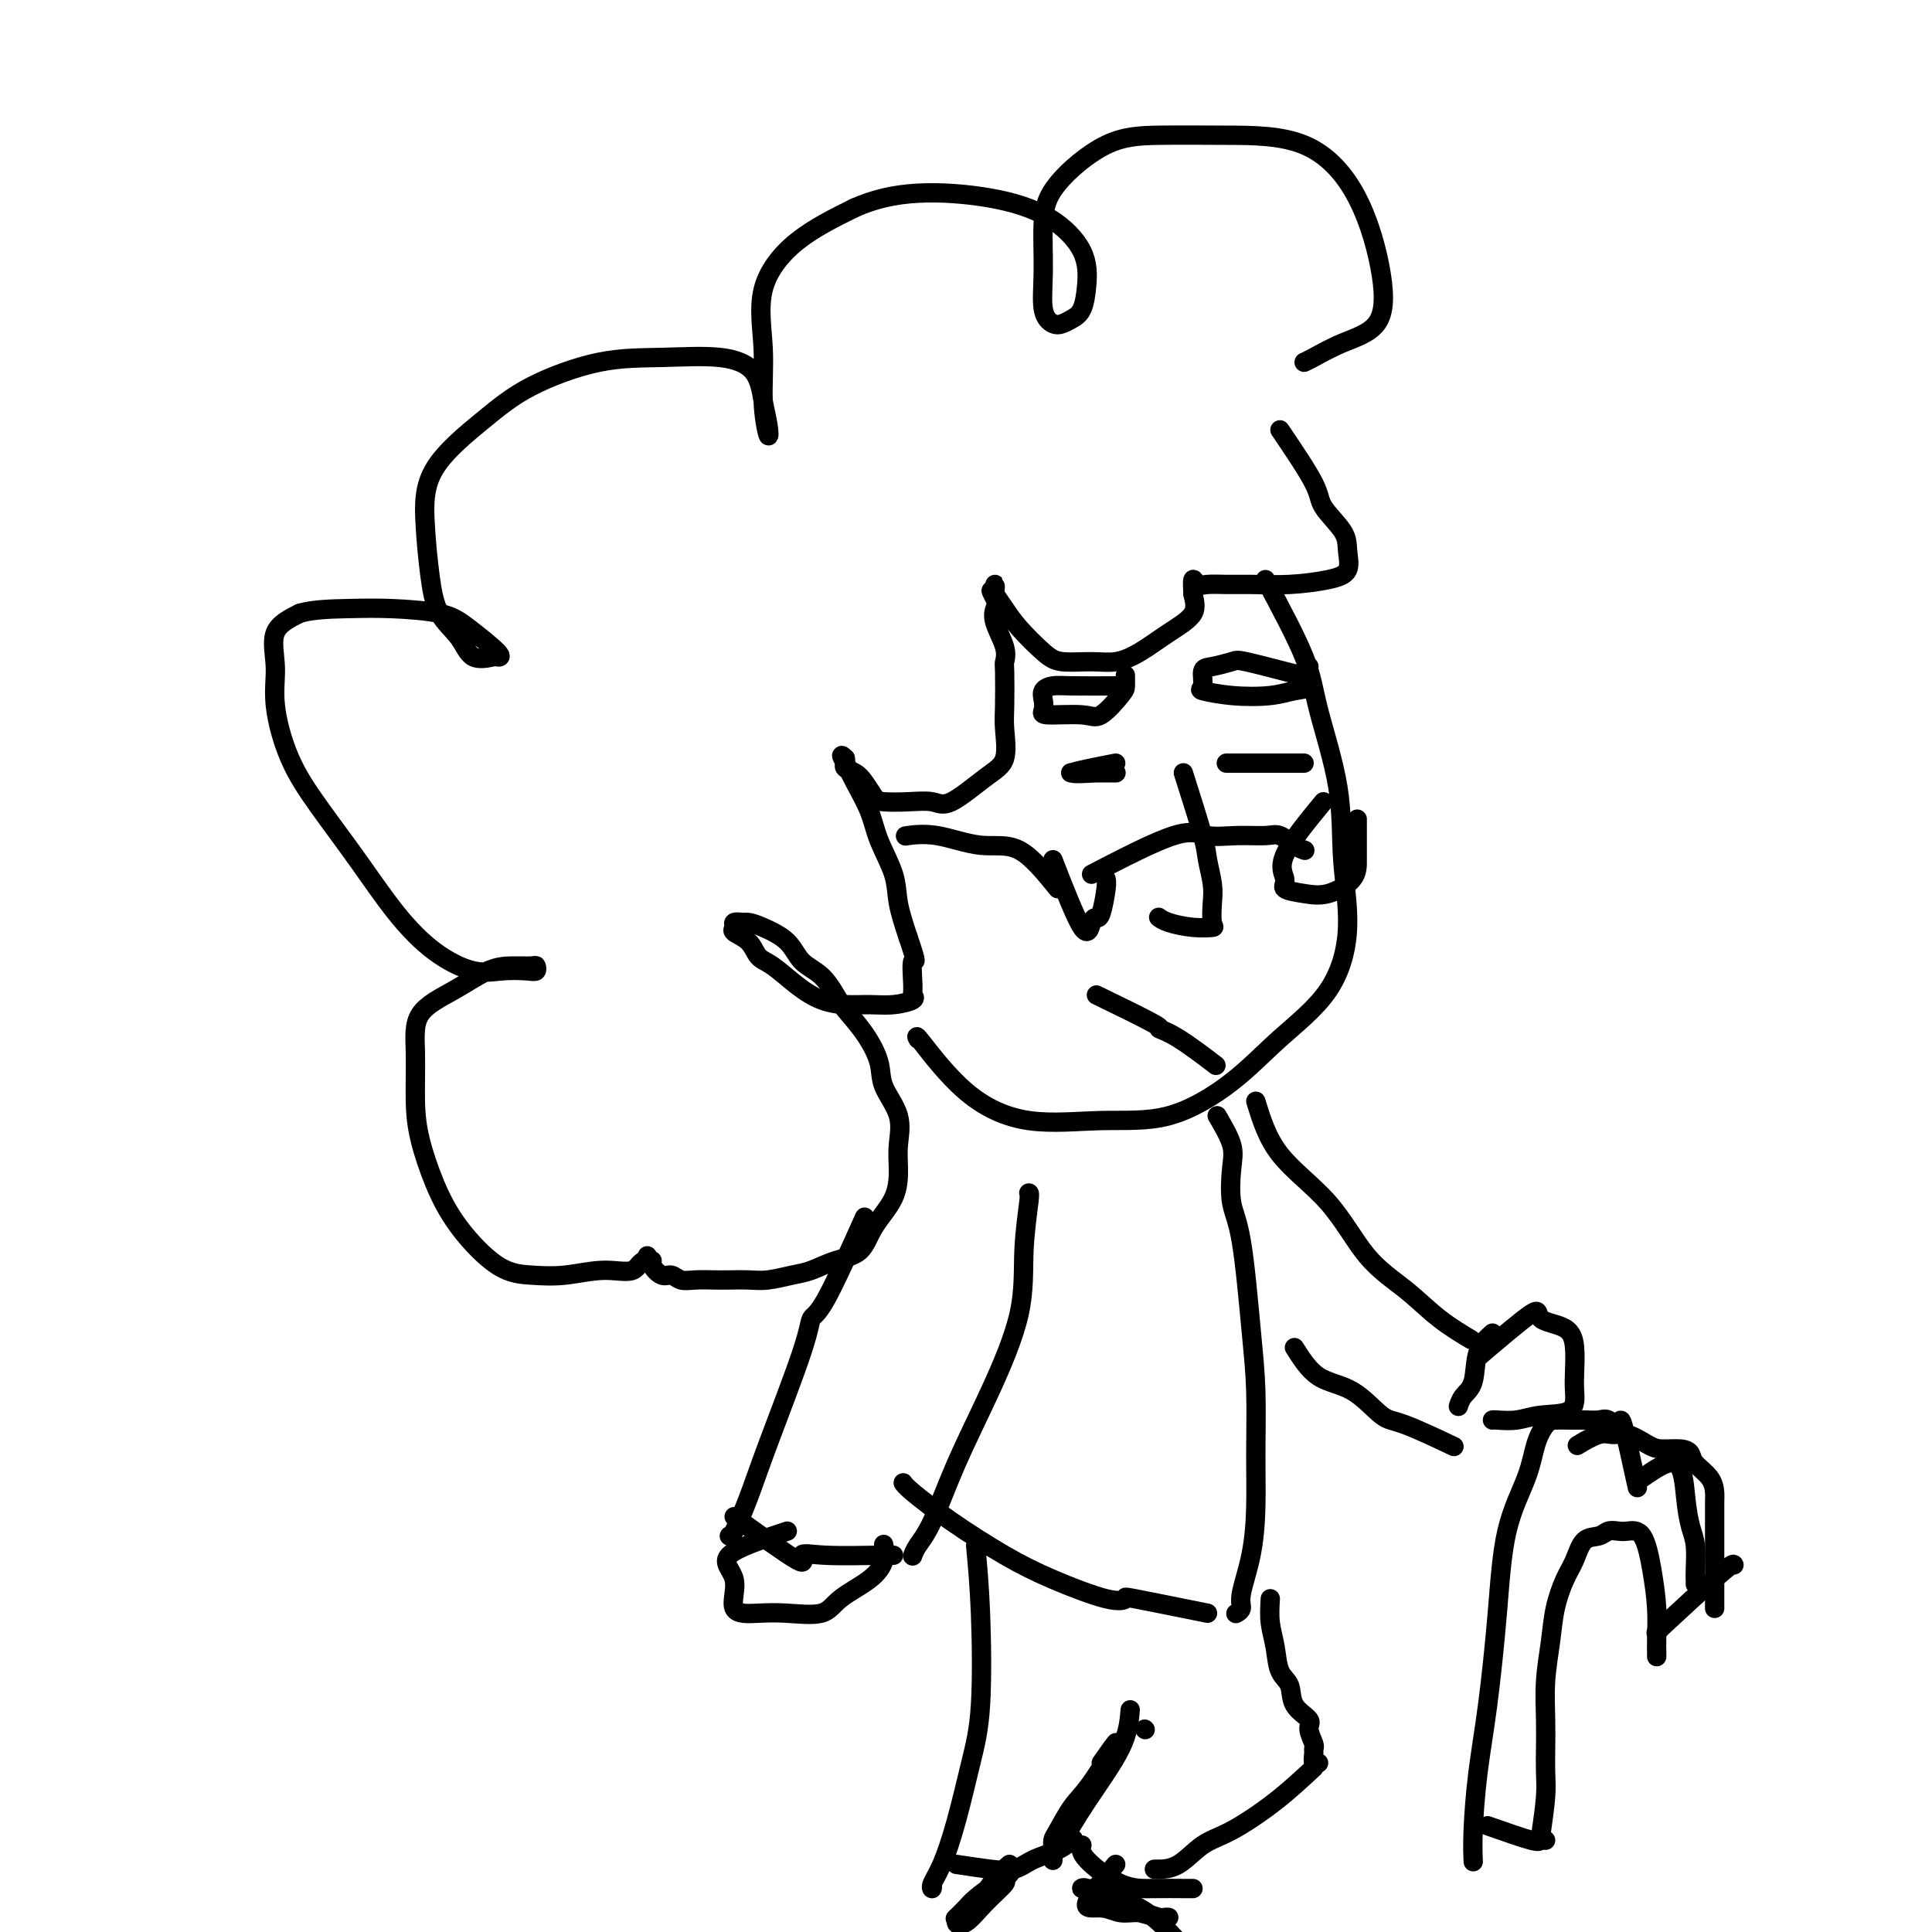 <svg viewBox='0 0 400 400' version='1.1' xmlns='http://www.w3.org/2000/svg' xmlns:xlink='http://www.w3.org/1999/xlink'><g fill='none' stroke='#000000' stroke-width='4' stroke-linecap='round' stroke-linejoin='round'><path d='M262,120c3.158,5.904 6.316,11.809 8,16c1.684,4.191 1.894,6.669 3,11c1.106,4.331 3.107,10.514 4,16c0.893,5.486 0.678,10.274 1,15c0.322,4.726 1.180,9.390 1,14c-0.180,4.610 -1.398,9.168 -4,13c-2.602,3.832 -6.588,6.939 -10,10c-3.412,3.061 -6.250,6.075 -10,9c-3.750,2.925 -8.414,5.760 -13,7c-4.586,1.240 -9.096,0.886 -14,1c-4.904,0.114 -10.204,0.696 -15,0c-4.796,-0.696 -9.090,-2.671 -13,-6c-3.910,-3.329 -7.437,-8.012 -9,-10c-1.563,-1.988 -1.161,-1.282 -1,-1c0.161,0.282 0.080,0.141 0,0'/><path d='M265,89c2.847,4.210 5.693,8.420 7,11c1.307,2.580 1.073,3.531 2,5c0.927,1.469 3.013,3.455 4,5c0.987,1.545 0.873,2.649 1,4c0.127,1.351 0.496,2.951 0,4c-0.496,1.049 -1.855,1.549 -4,2c-2.145,0.451 -5.075,0.855 -8,1c-2.925,0.145 -5.845,0.033 -8,0c-2.155,-0.033 -3.544,0.013 -5,0c-1.456,-0.013 -2.978,-0.086 -4,0c-1.022,0.086 -1.544,0.331 -2,0c-0.456,-0.331 -0.844,-1.237 -1,-1c-0.156,0.237 -0.078,1.619 0,3'/><path d='M247,123c0.223,1.184 0.782,2.643 0,4c-0.782,1.357 -2.905,2.613 -5,4c-2.095,1.387 -4.162,2.904 -6,4c-1.838,1.096 -3.447,1.770 -5,2c-1.553,0.230 -3.048,0.015 -5,0c-1.952,-0.015 -4.359,0.171 -6,0c-1.641,-0.171 -2.517,-0.700 -4,-2c-1.483,-1.300 -3.574,-3.372 -5,-5c-1.426,-1.628 -2.186,-2.811 -3,-4c-0.814,-1.189 -1.682,-2.382 -2,-3c-0.318,-0.618 -0.085,-0.660 0,-1c0.085,-0.340 0.023,-0.976 0,-1c-0.023,-0.024 -0.007,0.565 0,1c0.007,0.435 0.003,0.718 0,1'/><path d='M206,123c-1.556,-1.721 -0.445,-0.023 0,1c0.445,1.023 0.224,1.372 0,2c-0.224,0.628 -0.452,1.536 0,3c0.452,1.464 1.585,3.484 2,5c0.415,1.516 0.114,2.527 0,3c-0.114,0.473 -0.039,0.406 0,2c0.039,1.594 0.043,4.849 0,7c-0.043,2.151 -0.135,3.200 0,5c0.135,1.800 0.495,4.353 0,6c-0.495,1.647 -1.845,2.389 -4,4c-2.155,1.611 -5.116,4.091 -7,5c-1.884,0.909 -2.693,0.248 -4,0c-1.307,-0.248 -3.112,-0.084 -5,0c-1.888,0.084 -3.858,0.086 -5,0c-1.142,-0.086 -1.455,-0.261 -2,-1c-0.545,-0.739 -1.323,-2.043 -2,-3c-0.677,-0.957 -1.254,-1.566 -2,-2c-0.746,-0.434 -1.662,-0.694 -2,-1c-0.338,-0.306 -0.096,-0.659 0,-1c0.096,-0.341 0.048,-0.671 0,-1'/><path d='M175,157c-1.316,-1.330 -0.605,-0.156 0,1c0.605,1.156 1.103,2.295 2,4c0.897,1.705 2.193,3.976 3,6c0.807,2.024 1.123,3.800 2,6c0.877,2.200 2.313,4.823 3,7c0.687,2.177 0.625,3.908 1,6c0.375,2.092 1.188,4.546 2,7'/><path d='M188,194c2.234,6.582 1.320,4.538 1,5c-0.320,0.462 -0.044,3.430 0,5c0.044,1.570 -0.143,1.742 0,2c0.143,0.258 0.616,0.603 0,1c-0.616,0.397 -2.319,0.845 -4,1c-1.681,0.155 -3.338,0.018 -5,0c-1.662,-0.018 -3.327,0.085 -5,0c-1.673,-0.085 -3.353,-0.358 -5,-1c-1.647,-0.642 -3.262,-1.653 -5,-3c-1.738,-1.347 -3.600,-3.029 -5,-4c-1.400,-0.971 -2.338,-1.231 -3,-2c-0.662,-0.769 -1.048,-2.049 -2,-3c-0.952,-0.951 -2.472,-1.575 -3,-2c-0.528,-0.425 -0.065,-0.653 0,-1c0.065,-0.347 -0.267,-0.813 0,-1c0.267,-0.187 1.134,-0.093 2,0'/><path d='M154,191c0.946,-0.209 2.313,0.269 4,1c1.687,0.731 3.696,1.716 5,3c1.304,1.284 1.903,2.865 3,4c1.097,1.135 2.694,1.822 4,3c1.306,1.178 2.323,2.848 3,4c0.677,1.152 1.016,1.787 2,3c0.984,1.213 2.614,3.006 4,5c1.386,1.994 2.529,4.191 3,6c0.471,1.809 0.269,3.231 1,5c0.731,1.769 2.393,3.886 3,6c0.607,2.114 0.159,4.226 0,6c-0.159,1.774 -0.029,3.209 0,5c0.029,1.791 -0.043,3.937 -1,6c-0.957,2.063 -2.799,4.044 -4,6c-1.201,1.956 -1.759,3.887 -3,5c-1.241,1.113 -3.163,1.409 -5,2c-1.837,0.591 -3.587,1.479 -5,2c-1.413,0.521 -2.488,0.676 -4,1c-1.512,0.324 -3.461,0.819 -5,1c-1.539,0.181 -2.667,0.050 -4,0c-1.333,-0.050 -2.871,-0.018 -4,0c-1.129,0.018 -1.849,0.021 -3,0c-1.151,-0.021 -2.733,-0.065 -4,0c-1.267,0.065 -2.219,0.238 -3,0c-0.781,-0.238 -1.390,-0.886 -2,-1c-0.610,-0.114 -1.221,0.305 -2,0c-0.779,-0.305 -1.725,-1.333 -2,-2c-0.275,-0.667 0.122,-0.973 0,-1c-0.122,-0.027 -0.764,0.223 -1,0c-0.236,-0.223 -0.068,-0.921 0,-1c0.068,-0.079 0.034,0.460 0,1'/><path d='M134,261c-1.504,-0.150 -1.764,1.475 -3,2c-1.236,0.525 -3.450,-0.050 -6,0c-2.550,0.050 -5.438,0.727 -8,1c-2.562,0.273 -4.798,0.144 -7,0c-2.202,-0.144 -4.370,-0.302 -7,-2c-2.630,-1.698 -5.724,-4.937 -8,-8c-2.276,-3.063 -3.736,-5.950 -5,-9c-1.264,-3.050 -2.332,-6.265 -3,-9c-0.668,-2.735 -0.935,-4.992 -1,-8c-0.065,-3.008 0.071,-6.768 0,-10c-0.071,-3.232 -0.348,-5.938 1,-8c1.348,-2.062 4.323,-3.482 7,-5c2.677,-1.518 5.058,-3.135 7,-4c1.942,-0.865 3.445,-0.978 5,-1c1.555,-0.022 3.162,0.046 4,0c0.838,-0.046 0.906,-0.206 1,0c0.094,0.206 0.216,0.778 0,1c-0.216,0.222 -0.768,0.094 -2,0c-1.232,-0.094 -3.145,-0.155 -5,0c-1.855,0.155 -3.653,0.527 -6,0c-2.347,-0.527 -5.243,-1.952 -8,-4c-2.757,-2.048 -5.373,-4.720 -8,-8c-2.627,-3.280 -5.263,-7.168 -8,-11c-2.737,-3.832 -5.574,-7.606 -8,-11c-2.426,-3.394 -4.440,-6.407 -6,-10c-1.560,-3.593 -2.666,-7.767 -3,-11c-0.334,-3.233 0.102,-5.524 0,-8c-0.102,-2.476 -0.744,-5.136 0,-7c0.744,-1.864 2.872,-2.932 5,-4'/><path d='M62,127c2.636,-0.837 6.725,-0.928 10,-1c3.275,-0.072 5.735,-0.124 9,0c3.265,0.124 7.333,0.425 10,1c2.667,0.575 3.931,1.425 6,3c2.069,1.575 4.943,3.874 6,5c1.057,1.126 0.298,1.077 0,1c-0.298,-0.077 -0.135,-0.182 -1,0c-0.865,0.182 -2.757,0.651 -4,0c-1.243,-0.651 -1.836,-2.420 -3,-4c-1.164,-1.580 -2.898,-2.970 -4,-5c-1.102,-2.030 -1.573,-4.702 -2,-8c-0.427,-3.298 -0.812,-7.224 -1,-11c-0.188,-3.776 -0.181,-7.404 2,-11c2.181,-3.596 6.535,-7.161 10,-10c3.465,-2.839 6.042,-4.950 10,-7c3.958,-2.050 9.298,-4.037 14,-5c4.702,-0.963 8.766,-0.901 13,-1c4.234,-0.099 8.638,-0.358 12,0c3.362,0.358 5.681,1.332 7,3c1.319,1.668 1.637,4.031 2,6c0.363,1.969 0.772,3.546 1,5c0.228,1.454 0.274,2.786 0,2c-0.274,-0.786 -0.869,-3.688 -1,-7c-0.131,-3.312 0.202,-7.032 0,-11c-0.202,-3.968 -0.939,-8.184 0,-12c0.939,-3.816 3.554,-7.233 7,-10c3.446,-2.767 7.723,-4.883 12,-7'/><path d='M177,43c4.057,-1.782 8.198,-2.736 13,-3c4.802,-0.264 10.265,0.163 15,1c4.735,0.837 8.741,2.083 12,4c3.259,1.917 5.771,4.503 7,7c1.229,2.497 1.175,4.905 1,7c-0.175,2.095 -0.471,3.876 -1,5c-0.529,1.124 -1.290,1.590 -2,2c-0.710,0.410 -1.368,0.765 -2,1c-0.632,0.235 -1.238,0.349 -2,0c-0.762,-0.349 -1.681,-1.162 -2,-3c-0.319,-1.838 -0.038,-4.703 0,-8c0.038,-3.297 -0.168,-7.027 0,-10c0.168,-2.973 0.711,-5.189 3,-8c2.289,-2.811 6.323,-6.218 10,-8c3.677,-1.782 6.996,-1.940 11,-2c4.004,-0.060 8.693,-0.021 14,0c5.307,0.021 11.233,0.025 16,2c4.767,1.975 8.374,5.923 11,11c2.626,5.077 4.269,11.283 5,16c0.731,4.717 0.549,7.943 -1,10c-1.549,2.057 -4.467,2.943 -7,4c-2.533,1.057 -4.682,2.285 -6,3c-1.318,0.715 -1.805,0.919 -2,1c-0.195,0.081 -0.097,0.041 0,0'/><path d='M270,158c-2.724,0.000 -5.448,0.000 -7,0c-1.552,0.000 -1.931,0.000 -3,0c-1.069,0.000 -2.827,0.000 -4,0c-1.173,0.000 -1.762,0.000 -2,0c-0.238,0.000 -0.127,0.000 1,0c1.127,0.000 3.269,0.000 5,0c1.731,0.000 3.052,0.000 4,0c0.948,0.000 1.525,0.000 2,0c0.475,0.000 0.850,0.000 1,0c0.150,0.000 0.075,0.000 0,0'/><path d='M231,158c-4.334,0.845 -8.668,1.691 -9,2c-0.332,0.309 3.340,0.083 5,0c1.660,-0.083 1.310,-0.022 2,0c0.690,0.022 2.422,0.006 2,0c-0.422,-0.006 -2.998,-0.002 -5,0c-2.002,0.002 -3.429,0.000 -4,0c-0.571,-0.000 -0.285,-0.000 0,0'/><path d='M232,142c-3.834,0.018 -7.668,0.036 -10,0c-2.332,-0.036 -3.163,-0.125 -4,0c-0.837,0.125 -1.679,0.463 -2,1c-0.321,0.537 -0.121,1.272 0,2c0.121,0.728 0.162,1.449 0,2c-0.162,0.551 -0.527,0.930 1,1c1.527,0.070 4.945,-0.171 7,0c2.055,0.171 2.747,0.753 4,0c1.253,-0.753 3.068,-2.841 4,-4c0.932,-1.159 0.982,-1.389 1,-2c0.018,-0.611 0.005,-1.603 0,-2c-0.005,-0.397 -0.003,-0.198 0,0'/><path d='M270,140c-0.848,-0.204 -1.695,-0.407 -4,-1c-2.305,-0.593 -6.066,-1.574 -8,-2c-1.934,-0.426 -2.039,-0.297 -3,0c-0.961,0.297 -2.778,0.763 -4,1c-1.222,0.237 -1.850,0.247 -2,1c-0.150,0.753 0.178,2.251 0,3c-0.178,0.749 -0.863,0.750 0,1c0.863,0.250 3.275,0.750 6,1c2.725,0.250 5.763,0.249 8,0c2.237,-0.249 3.671,-0.746 5,-1c1.329,-0.254 2.552,-0.264 3,-1c0.448,-0.736 0.121,-2.198 0,-3c-0.121,-0.802 -0.034,-0.943 0,-1c0.034,-0.057 0.017,-0.028 0,0'/><path d='M245,160c1.607,5.056 3.215,10.111 4,13c0.785,2.889 0.749,3.611 1,5c0.251,1.389 0.789,3.445 1,5c0.211,1.555 0.096,2.610 0,4c-0.096,1.390 -0.173,3.115 0,4c0.173,0.885 0.596,0.931 0,1c-0.596,0.069 -2.211,0.163 -4,0c-1.789,-0.163 -3.751,-0.582 -5,-1c-1.249,-0.418 -1.785,-0.834 -2,-1c-0.215,-0.166 -0.107,-0.083 0,0'/><path d='M226,181c6.531,-3.382 13.061,-6.764 17,-8c3.939,-1.236 5.285,-0.325 7,0c1.715,0.325 3.798,0.063 6,0c2.202,-0.063 4.524,0.074 6,0c1.476,-0.074 2.107,-0.360 3,0c0.893,0.360 2.048,1.366 3,2c0.952,0.634 1.701,0.895 2,1c0.299,0.105 0.150,0.052 0,0'/><path d='M218,178c2.334,5.998 4.668,11.997 6,14c1.332,2.003 1.663,0.011 2,-1c0.337,-1.011 0.679,-1.042 1,-1c0.321,0.042 0.622,0.156 1,-1c0.378,-1.156 0.832,-3.580 1,-5c0.168,-1.420 0.048,-1.834 0,-2c-0.048,-0.166 -0.024,-0.083 0,0'/><path d='M274,166c-3.406,4.137 -6.811,8.273 -8,11c-1.189,2.727 -0.161,4.043 0,5c0.161,0.957 -0.545,1.555 0,2c0.545,0.445 2.342,0.739 4,1c1.658,0.261 3.176,0.490 5,0c1.824,-0.490 3.953,-1.697 5,-3c1.047,-1.303 1.013,-2.700 1,-4c-0.013,-1.300 -0.003,-2.504 0,-4c0.003,-1.496 0.001,-3.285 0,-4c-0.001,-0.715 -0.000,-0.358 0,0'/><path d='M219,184c-2.700,-3.329 -5.400,-6.657 -8,-8c-2.600,-1.343 -5.099,-0.700 -8,-1c-2.901,-0.300 -6.204,-1.542 -9,-2c-2.796,-0.458 -5.085,-0.131 -6,0c-0.915,0.131 -0.458,0.065 0,0'/><path d='M227,206c5.024,2.443 10.048,4.887 12,6c1.952,1.113 0.833,0.896 1,1c0.167,0.104 1.622,0.528 4,2c2.378,1.472 5.679,3.992 7,5c1.321,1.008 0.660,0.504 0,0'/><path d='M252,231c1.255,2.150 2.511,4.301 3,6c0.489,1.699 0.212,2.948 0,5c-0.212,2.052 -0.358,4.908 0,7c0.358,2.092 1.221,3.420 2,8c0.779,4.580 1.475,12.413 2,18c0.525,5.587 0.879,8.928 1,13c0.121,4.072 0.009,8.873 0,13c-0.009,4.127 0.085,7.579 0,11c-0.085,3.421 -0.349,6.812 -1,10c-0.651,3.188 -1.690,6.174 -2,8c-0.310,1.826 0.109,2.492 0,3c-0.109,0.508 -0.745,0.860 -1,1c-0.255,0.140 -0.127,0.070 0,0'/><path d='M250,334c-6.162,-1.243 -12.323,-2.486 -15,-3c-2.677,-0.514 -1.868,-0.298 -2,0c-0.132,0.298 -1.205,0.680 -4,0c-2.795,-0.680 -7.313,-2.420 -11,-4c-3.687,-1.580 -6.543,-2.998 -10,-5c-3.457,-2.002 -7.514,-4.588 -11,-7c-3.486,-2.412 -6.400,-4.649 -8,-6c-1.600,-1.351 -1.886,-1.814 -2,-2c-0.114,-0.186 -0.057,-0.093 0,0'/><path d='M213,247c0.119,0.004 0.238,0.007 0,2c-0.238,1.993 -0.833,5.975 -1,10c-0.167,4.025 0.092,8.093 -1,13c-1.092,4.907 -3.536,10.653 -6,16c-2.464,5.347 -4.947,10.295 -7,15c-2.053,4.705 -3.674,9.168 -5,12c-1.326,2.832 -2.357,4.032 -3,5c-0.643,0.968 -0.898,1.705 -1,2c-0.102,0.295 -0.051,0.147 0,0'/><path d='M179,252c-3.052,6.810 -6.105,13.620 -8,17c-1.895,3.380 -2.634,3.330 -3,4c-0.366,0.670 -0.361,2.060 -2,7c-1.639,4.940 -4.923,13.429 -7,19c-2.077,5.571 -2.949,8.225 -4,11c-1.051,2.775 -2.283,5.670 -3,7c-0.717,1.330 -0.919,1.094 -1,1c-0.081,-0.094 -0.040,-0.047 0,0'/><path d='M152,314c5.450,3.917 10.900,7.834 13,9c2.100,1.166 0.850,-0.420 1,-1c0.150,-0.580 1.700,-0.156 5,0c3.300,0.156 8.350,0.042 11,0c2.650,-0.042 2.900,-0.012 3,0c0.100,0.012 0.050,0.006 0,0'/><path d='M163,317c-5.216,1.721 -10.433,3.441 -12,5c-1.567,1.559 0.514,2.956 1,5c0.486,2.044 -0.624,4.736 0,6c0.624,1.264 2.982,1.101 5,1c2.018,-0.101 3.697,-0.141 6,0c2.303,0.141 5.230,0.461 7,0c1.770,-0.461 2.383,-1.704 4,-3c1.617,-1.296 4.238,-2.646 6,-4c1.762,-1.354 2.667,-2.711 3,-4c0.333,-1.289 0.095,-2.511 0,-3c-0.095,-0.489 -0.048,-0.244 0,0'/><path d='M260,228c1.170,3.804 2.341,7.609 5,11c2.659,3.391 6.808,6.370 10,10c3.192,3.630 5.427,7.912 8,11c2.573,3.088 5.483,4.982 8,7c2.517,2.018 4.639,4.159 7,6c2.361,1.841 4.960,3.383 6,4c1.040,0.617 0.520,0.308 0,0'/><path d='M268,279c1.481,2.340 2.962,4.680 5,6c2.038,1.320 4.632,1.619 7,3c2.368,1.381 4.511,3.844 6,5c1.489,1.156 2.324,1.003 5,2c2.676,0.997 7.193,3.142 9,4c1.807,0.858 0.903,0.429 0,0'/><path d='M309,276c-1.207,1.086 -2.415,2.172 -3,4c-0.585,1.828 -0.549,4.397 -1,6c-0.451,1.603 -1.391,2.239 -2,3c-0.609,0.761 -0.888,1.646 -1,2c-0.112,0.354 -0.056,0.177 0,0'/><path d='M306,281c4.558,-3.880 9.116,-7.760 11,-9c1.884,-1.240 1.093,0.158 2,1c0.907,0.842 3.512,1.126 5,2c1.488,0.874 1.858,2.338 2,4c0.142,1.662 0.055,3.521 0,5c-0.055,1.479 -0.078,2.578 0,4c0.078,1.422 0.255,3.166 -1,4c-1.255,0.834 -3.944,0.760 -6,1c-2.056,0.240 -3.479,0.796 -5,1c-1.521,0.204 -3.140,0.055 -4,0c-0.860,-0.055 -0.960,-0.016 -1,0c-0.040,0.016 -0.020,0.008 0,0'/><path d='M339,308c-1.204,-5.525 -2.409,-11.050 -3,-13c-0.591,-1.950 -0.570,-0.326 -1,0c-0.430,0.326 -1.312,-0.645 -2,-1c-0.688,-0.355 -1.181,-0.094 -2,0c-0.819,0.094 -1.963,0.021 -3,0c-1.037,-0.021 -1.966,0.009 -3,0c-1.034,-0.009 -2.171,-0.058 -3,0c-0.829,0.058 -1.349,0.224 -2,1c-0.651,0.776 -1.434,2.162 -2,4c-0.566,1.838 -0.915,4.127 -2,7c-1.085,2.873 -2.907,6.328 -4,11c-1.093,4.672 -1.456,10.559 -2,17c-0.544,6.441 -1.270,13.436 -2,19c-0.730,5.564 -1.464,9.698 -2,14c-0.536,4.302 -0.875,8.774 -1,12c-0.125,3.226 -0.036,5.208 0,6c0.036,0.792 0.018,0.396 0,0'/><path d='M308,378c3.607,1.268 7.214,2.536 9,3c1.786,0.464 1.750,0.125 2,0c0.250,-0.125 0.786,-0.036 1,0c0.214,0.036 0.107,0.018 0,0'/><path d='M319,380c0.422,-2.932 0.844,-5.863 1,-8c0.156,-2.137 0.045,-3.479 0,-5c-0.045,-1.521 -0.024,-3.220 0,-5c0.024,-1.780 0.051,-3.642 0,-6c-0.051,-2.358 -0.179,-5.214 0,-8c0.179,-2.786 0.666,-5.503 1,-8c0.334,-2.497 0.516,-4.773 1,-7c0.484,-2.227 1.270,-4.404 2,-6c0.730,-1.596 1.403,-2.610 2,-4c0.597,-1.390 1.118,-3.157 2,-4c0.882,-0.843 2.127,-0.763 3,-1c0.873,-0.237 1.375,-0.790 2,-1c0.625,-0.210 1.373,-0.077 2,0c0.627,0.077 1.135,0.100 2,0c0.865,-0.100 2.088,-0.321 3,1c0.912,1.321 1.512,4.186 2,7c0.488,2.814 0.863,5.577 1,8c0.137,2.423 0.037,4.505 0,6c-0.037,1.495 -0.010,2.402 0,3c0.010,0.598 0.003,0.885 0,1c-0.003,0.115 -0.001,0.057 0,0'/><path d='M340,306c2.754,-1.901 5.509,-3.803 7,-3c1.491,0.803 1.720,4.309 2,7c0.280,2.691 0.611,4.567 1,6c0.389,1.433 0.836,2.423 1,4c0.164,1.577 0.044,3.742 0,5c-0.044,1.258 -0.012,1.608 0,2c0.012,0.392 0.003,0.826 0,1c-0.003,0.174 -0.002,0.087 0,0'/><path d='M355,333c0.000,-4.258 0.000,-8.515 0,-11c-0.000,-2.485 -0.001,-3.196 0,-4c0.001,-0.804 0.004,-1.699 0,-3c-0.004,-1.301 -0.014,-3.006 0,-4c0.014,-0.994 0.052,-1.275 0,-2c-0.052,-0.725 -0.195,-1.892 -1,-3c-0.805,-1.108 -2.272,-2.155 -3,-3c-0.728,-0.845 -0.715,-1.488 -1,-2c-0.285,-0.512 -0.866,-0.893 -2,-1c-1.134,-0.107 -2.819,0.060 -4,0c-1.181,-0.060 -1.858,-0.349 -3,-1c-1.142,-0.651 -2.748,-1.666 -4,-2c-1.252,-0.334 -2.150,0.014 -3,0c-0.850,-0.014 -1.652,-0.388 -3,0c-1.348,0.388 -3.242,1.540 -4,2c-0.758,0.460 -0.379,0.230 0,0'/><path d='M359,324c-0.083,-0.226 -0.167,-0.452 -3,2c-2.833,2.452 -8.417,7.583 -11,10c-2.583,2.417 -2.167,2.119 -2,2c0.167,-0.119 0.083,-0.060 0,0'/><path d='M263,331c-0.099,1.681 -0.198,3.363 0,5c0.198,1.637 0.691,3.230 1,5c0.309,1.770 0.432,3.719 1,5c0.568,1.281 1.582,1.895 2,3c0.418,1.105 0.242,2.702 1,4c0.758,1.298 2.452,2.297 3,3c0.548,0.703 -0.050,1.110 0,2c0.050,0.890 0.749,2.263 1,3c0.251,0.737 0.053,0.838 0,1c-0.053,0.162 0.037,0.384 0,1c-0.037,0.616 -0.202,1.628 0,2c0.202,0.372 0.772,0.106 1,0c0.228,-0.106 0.114,-0.053 0,0'/><path d='M272,366c-2.512,2.340 -5.023,4.679 -8,7c-2.977,2.321 -6.419,4.622 -9,6c-2.581,1.378 -4.299,1.833 -6,3c-1.701,1.167 -3.384,3.045 -5,4c-1.616,0.955 -3.166,0.988 -4,1c-0.834,0.012 -0.953,0.003 -1,0c-0.047,-0.003 -0.024,-0.002 0,0'/><path d='M228,365c1.735,-2.482 3.470,-4.964 3,-4c-0.470,0.964 -3.145,5.374 -5,8c-1.855,2.626 -2.889,3.467 -4,5c-1.111,1.533 -2.298,3.756 -3,5c-0.702,1.244 -0.920,1.509 -1,2c-0.080,0.491 -0.021,1.209 0,2c0.021,0.791 0.006,1.655 0,2c-0.006,0.345 -0.003,0.173 0,0'/><path d='M224,382c-0.202,0.732 -0.404,1.464 1,3c1.404,1.536 4.415,3.876 7,5c2.585,1.124 4.744,1.033 7,1c2.256,-0.033 4.607,-0.009 6,0c1.393,0.009 1.826,0.003 2,0c0.174,-0.003 0.087,-0.001 0,0'/><path d='M237,358c0.000,0.000 0.100,0.100 0.1,0.1'/><path d='M202,320c0.381,4.049 0.762,8.099 1,14c0.238,5.901 0.333,13.654 0,19c-0.333,5.346 -1.094,8.285 -2,12c-0.906,3.715 -1.955,8.207 -3,12c-1.045,3.793 -2.084,6.886 -3,9c-0.916,2.114 -1.710,3.247 -2,4c-0.290,0.753 -0.078,1.126 0,1c0.078,-0.126 0.022,-0.750 0,-1c-0.022,-0.250 -0.011,-0.125 0,0'/><path d='M198,386c2.479,0.374 4.959,0.748 7,1c2.041,0.252 3.644,0.382 5,0c1.356,-0.382 2.467,-1.278 4,-2c1.533,-0.722 3.490,-1.271 5,-2c1.510,-0.729 2.574,-1.637 3,-2c0.426,-0.363 0.213,-0.182 0,0'/><path d='M234,354c-0.196,2.370 -0.392,4.740 -2,8c-1.608,3.260 -4.627,7.410 -7,11c-2.373,3.590 -4.100,6.620 -5,8c-0.900,1.380 -0.971,1.108 -1,1c-0.029,-0.108 -0.014,-0.054 0,0'/><path d='M231,386c-2.778,3.300 -5.557,6.601 -6,8c-0.443,1.399 1.449,0.897 3,1c1.551,0.103 2.760,0.812 4,1c1.240,0.188 2.510,-0.145 4,0c1.490,0.145 3.200,0.768 4,1c0.800,0.232 0.691,0.074 1,0c0.309,-0.074 1.036,-0.064 1,0c-0.036,0.064 -0.835,0.181 -2,0c-1.165,-0.181 -2.696,-0.661 -4,-1c-1.304,-0.339 -2.380,-0.535 -4,-1c-1.620,-0.465 -3.785,-1.197 -5,-2c-1.215,-0.803 -1.481,-1.678 -2,-2c-0.519,-0.322 -1.291,-0.092 -1,0c0.291,0.092 1.646,0.046 3,0'/><path d='M227,391c-0.742,-0.443 3.904,1.448 7,3c3.096,1.552 4.641,2.764 6,4c1.359,1.236 2.531,2.496 3,3c0.469,0.504 0.234,0.252 0,0'/><path d='M209,386c-1.000,0.891 -2.001,1.783 -3,3c-0.999,1.217 -1.998,2.760 -3,4c-1.002,1.240 -2.008,2.178 -3,3c-0.992,0.822 -1.970,1.528 -2,2c-0.030,0.472 0.887,0.710 2,0c1.113,-0.710 2.420,-2.367 4,-4c1.580,-1.633 3.433,-3.240 4,-4c0.567,-0.760 -0.151,-0.671 0,-1c0.151,-0.329 1.171,-1.076 1,-1c-0.171,0.076 -1.535,0.973 -3,2c-1.465,1.027 -3.032,2.182 -4,3c-0.968,0.818 -1.338,1.297 -2,2c-0.662,0.703 -1.618,1.629 -2,2c-0.382,0.371 -0.191,0.185 0,0'/></g>
</svg>